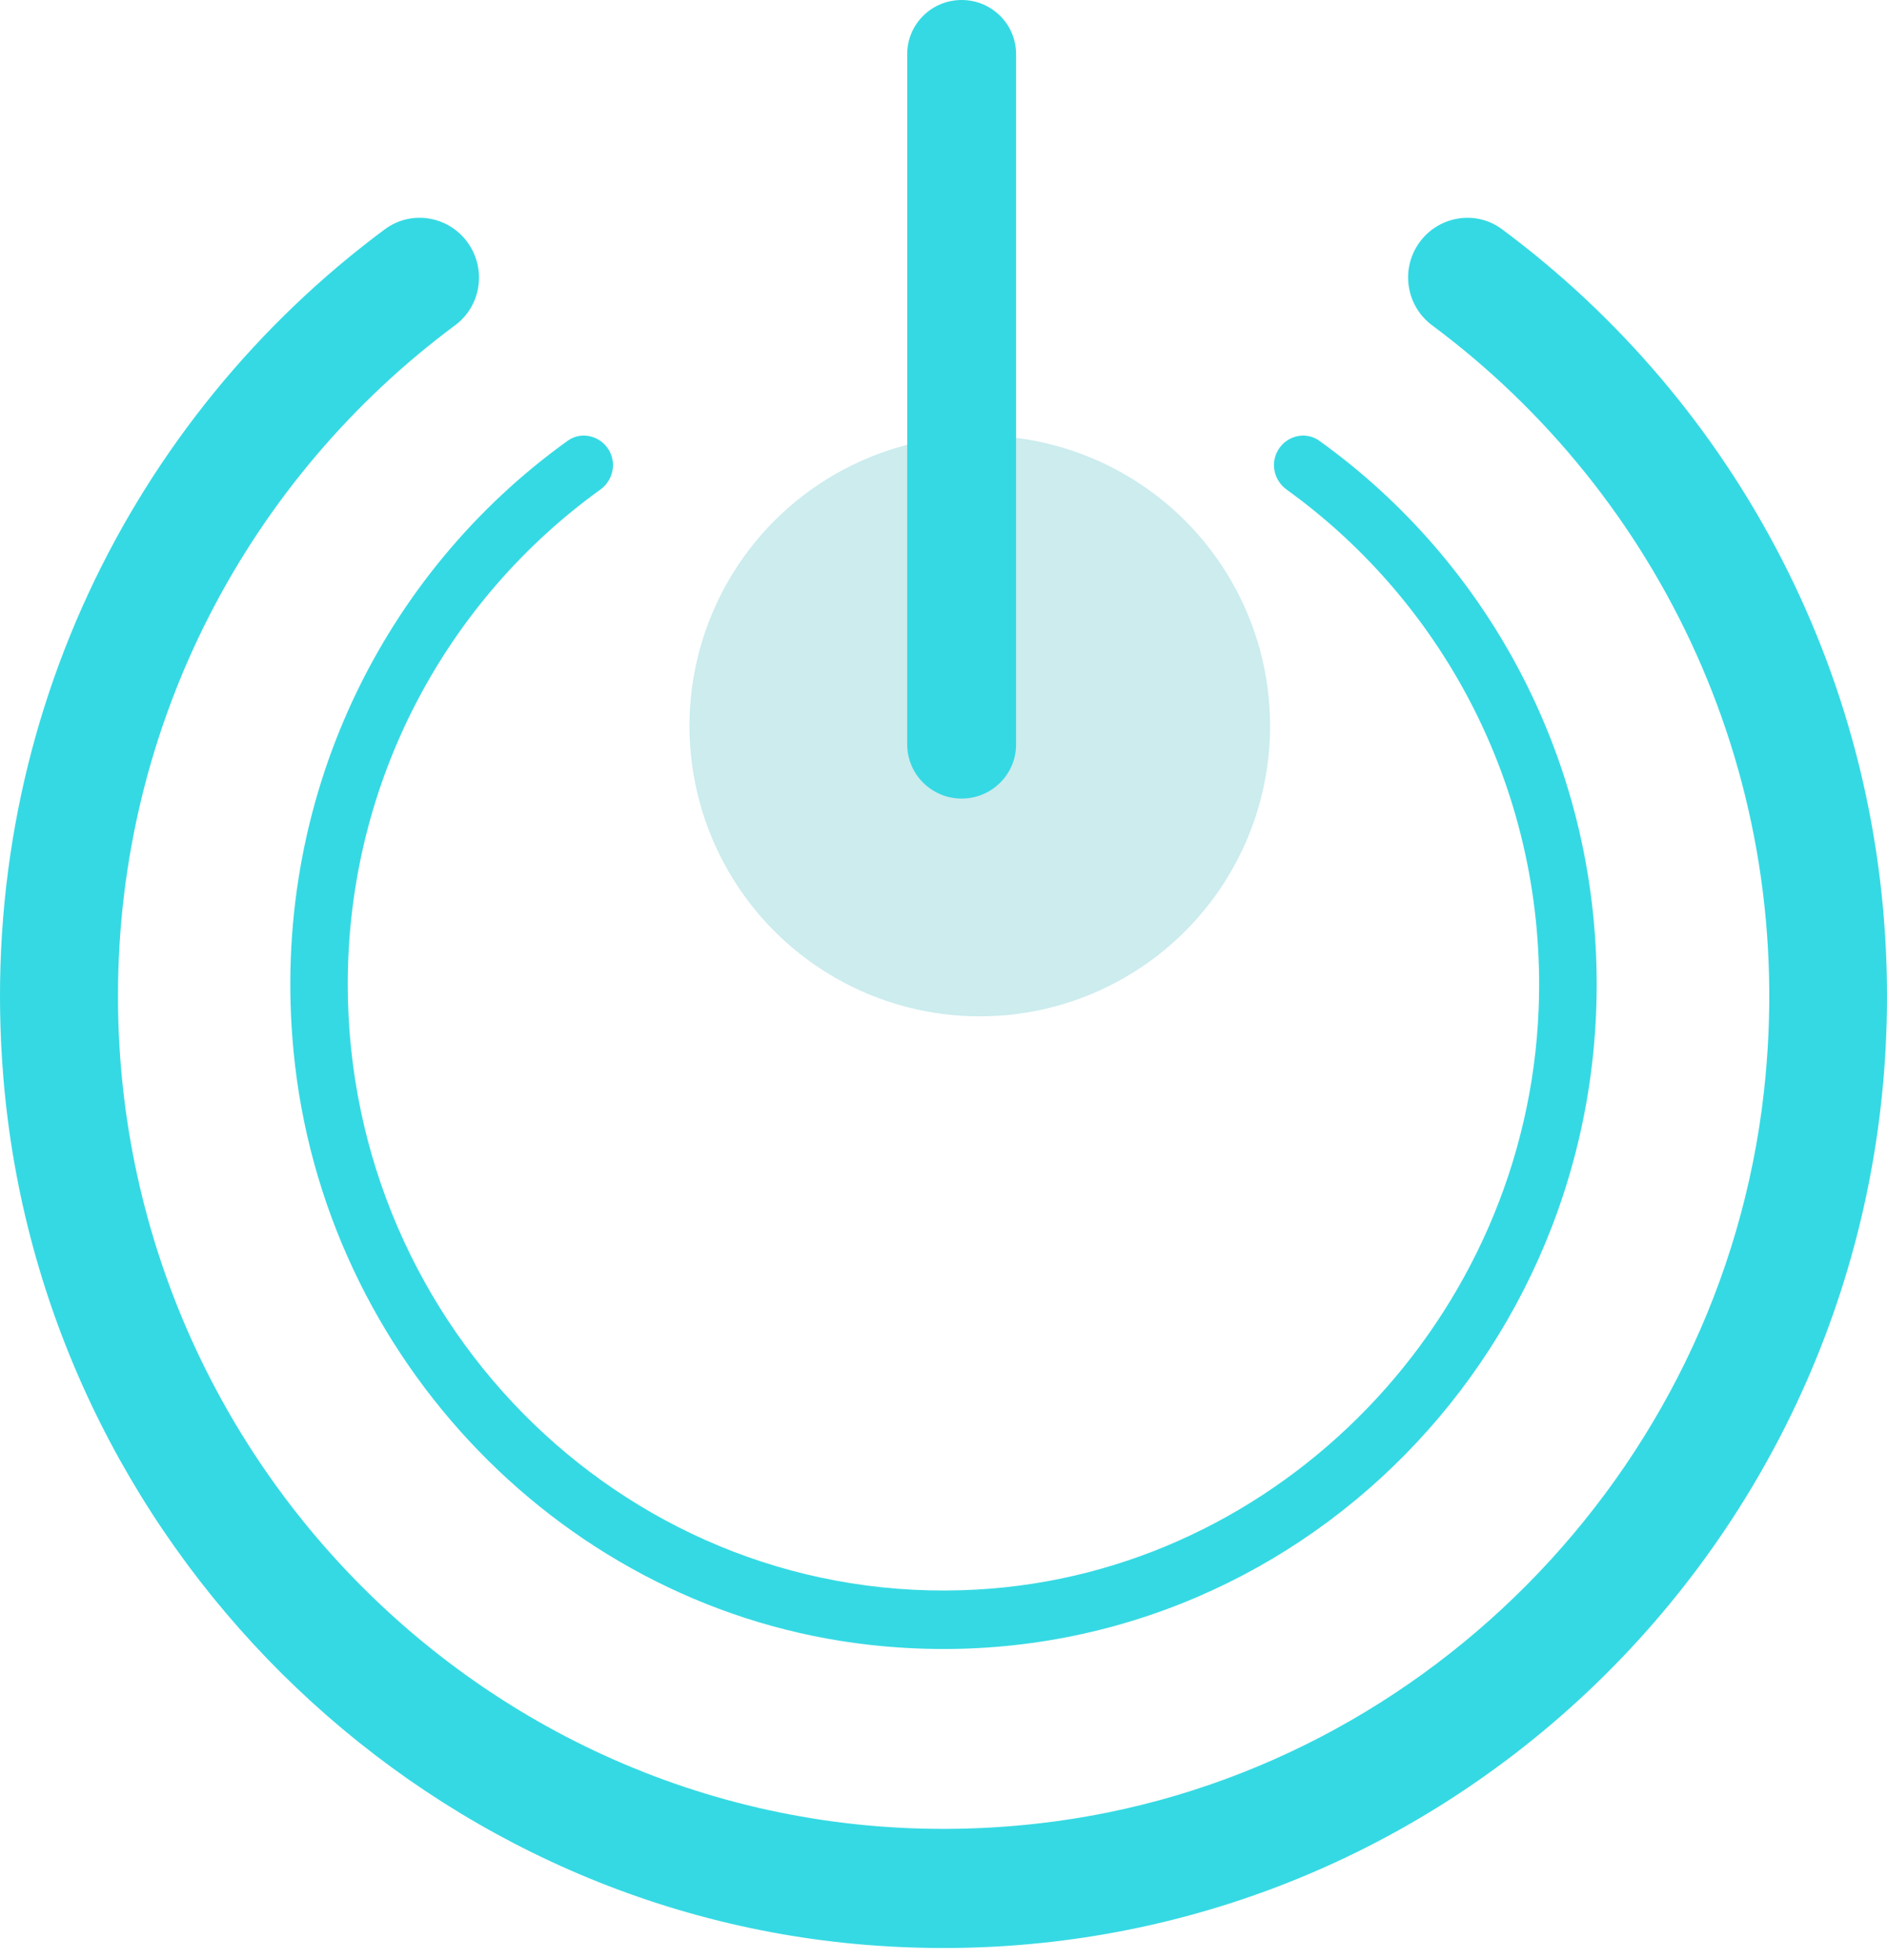 <?xml version="1.0" encoding="UTF-8"?>
<svg width="52px" height="54px" viewBox="0 0 52 54" version="1.1" xmlns="http://www.w3.org/2000/svg" xmlns:xlink="http://www.w3.org/1999/xlink">
    <!-- Generator: Sketch 63.1 (92452) - https://sketch.com -->
    <title>wuyaoshiqidong备份</title>
    <desc>Created with Sketch.</desc>
    <g id="西瓜豆-二手车" stroke="none" stroke-width="1" fill="none" fill-rule="evenodd">
        <g id="画板" transform="translate(-365, -728)">
            <g id="wuyaoshiqidong备份-2" transform="translate(339, 705)">
                <g id="wuyaoshiqidong">
                    <rect id="矩形备份-25" x="0" y="0" width="100" height="100"></rect>
                    <circle id="椭圆形" fill-opacity="0.2" fill="#04A4AA" cx="53" cy="43" r="8"></circle>
                    <g id="wuyuechiqidong" transform="translate(26, 23)" fill="#35D9E3" fill-rule="nonzero">
                        <path d="M8.088,28.948 C8.9,37.463 15.591,44.371 23.95,45.313 C34.809,46.536 44,37.916 44,27.116 C44,20.922 40.976,15.454 36.353,12.141 C35.987,11.879 35.472,11.995 35.23,12.383 C34.997,12.755 35.106,13.239 35.458,13.49 C39.828,16.637 42.629,21.884 42.401,27.785 C42.075,36.295 35.274,43.329 26.915,43.792 C17.452,44.321 9.583,36.637 9.583,27.116 C9.583,21.491 12.339,16.516 16.541,13.49 C16.893,13.239 17.002,12.755 16.769,12.383 C16.526,11.995 16.012,11.879 15.646,12.141 C10.568,15.781 7.425,22.015 8.088,28.948 L8.088,28.948 Z" id="路径"></path>
                        <path d="M41.392,6.316 C40.635,5.752 39.559,5.968 39.056,6.767 C38.599,7.494 38.777,8.451 39.467,8.964 C45.739,13.624 49.573,21.445 48.608,30.084 C47.43,40.599 39.031,49.064 28.6,50.237 C14.9,51.784 3.251,40.957 3.251,27.442 C3.251,19.867 6.912,13.138 12.544,8.959 C13.229,8.451 13.402,7.494 12.945,6.767 C12.437,5.962 11.36,5.752 10.599,6.321 C3.626,11.499 -0.695,20.103 0.092,29.675 C1.138,42.453 11.472,52.721 24.157,53.602 C39.351,54.662 52,42.54 52,27.447 C52,18.771 47.821,11.089 41.392,6.316 Z" id="路径"></path>
                        <path d="M26.5,22 C27.33,22 28,21.333 28,20.508 L28,1.492 C28,0.667 27.33,0 26.5,0 C25.67,0 25,0.667 25,1.492 L25,20.508 C25,21.329 25.67,22 26.5,22 L26.5,22 Z" id="路径"></path>
                    </g>
                </g>
            </g>
        </g>
    </g>
</svg>